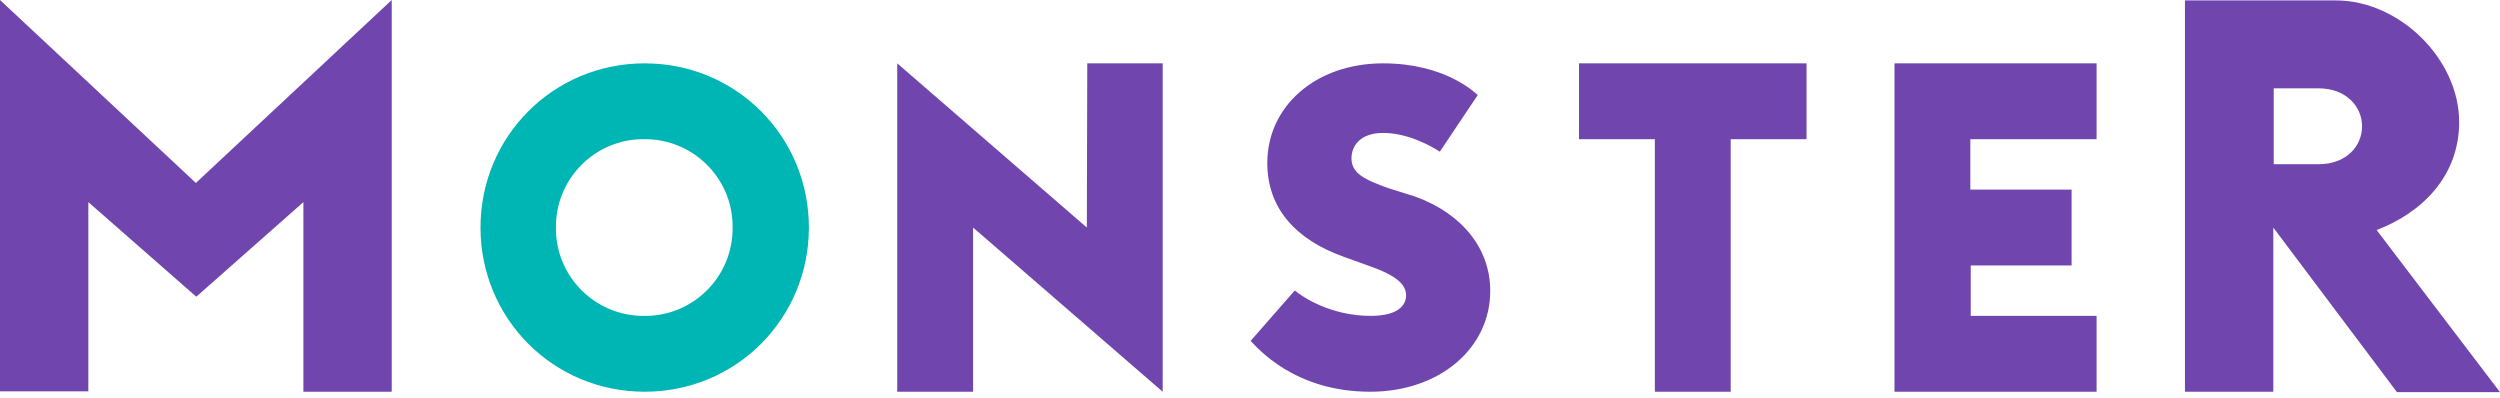 <svg width="245" height="39" viewBox="0 0 245 39" fill="none" xmlns="http://www.w3.org/2000/svg">
<path d="M234.872 38.39L222.783 22.299V38.39H214.125V0.041H228.909C235.158 0.041 240.998 5.799 240.998 11.966C240.998 17.275 237.322 20.869 232.911 22.544L245 38.431H234.872V38.39ZM222.824 16.091H227.235C229.971 16.091 231.482 14.294 231.482 12.375C231.482 10.455 229.93 8.658 227.235 8.658H222.824V16.091ZM185.659 38.39V6.208H205.467V13.641H193.092V18.582H203.016V26.015H193.133V30.957H205.467V38.39H185.659ZM154.743 6.208V13.641H162.176V38.39H169.609V13.641H177.042V6.208H154.743ZM122.561 33.407L126.89 28.466C127.544 29.037 130.362 30.957 134.323 30.957C136.978 30.957 137.795 29.936 137.795 28.956C137.795 27.935 136.978 27.036 134.16 26.056L131.669 25.158C127.095 23.524 124.195 20.502 124.195 15.969C124.195 10.414 128.932 6.208 135.548 6.208C141.511 6.208 144.452 8.985 144.819 9.312L141.103 14.866C140.286 14.335 137.999 13.028 135.548 13.028C133.221 13.028 132.445 14.376 132.445 15.519C132.445 16.99 133.711 17.602 136.12 18.46L138.611 19.236C143.308 20.91 146.044 24.382 146.044 28.506C146.044 34.142 141.062 38.39 134.282 38.39C126.809 38.39 123.215 34.061 122.561 33.407ZM87.929 38.39H95.362V22.299L113.944 38.39V6.208H106.552L106.511 22.299L87.929 6.208V38.39Z" fill="#7046AE"/>
<path d="M47.089 22.299C47.089 31.202 54.195 38.39 63.18 38.39C72.165 38.39 79.271 31.202 79.271 22.299C79.271 13.396 72.165 6.208 63.18 6.208C54.195 6.208 47.089 13.396 47.089 22.299ZM63.139 30.957C58.401 30.998 54.522 27.2 54.481 22.462C54.481 22.421 54.481 22.38 54.481 22.299C54.44 17.561 58.238 13.681 62.975 13.64C63.016 13.64 63.057 13.64 63.139 13.64C67.876 13.6 71.756 17.398 71.797 22.135C71.797 22.176 71.797 22.217 71.797 22.299C71.838 27.036 68.04 30.916 63.302 30.957C63.261 30.957 63.221 30.957 63.139 30.957Z" fill="#00B6B4"/>
<path d="M38.39 0L19.195 17.929L0 0V38.349H8.658V19.808L19.236 29.078L29.732 19.808V38.39H38.39V0Z" fill="#7046AE"/>
</svg>
